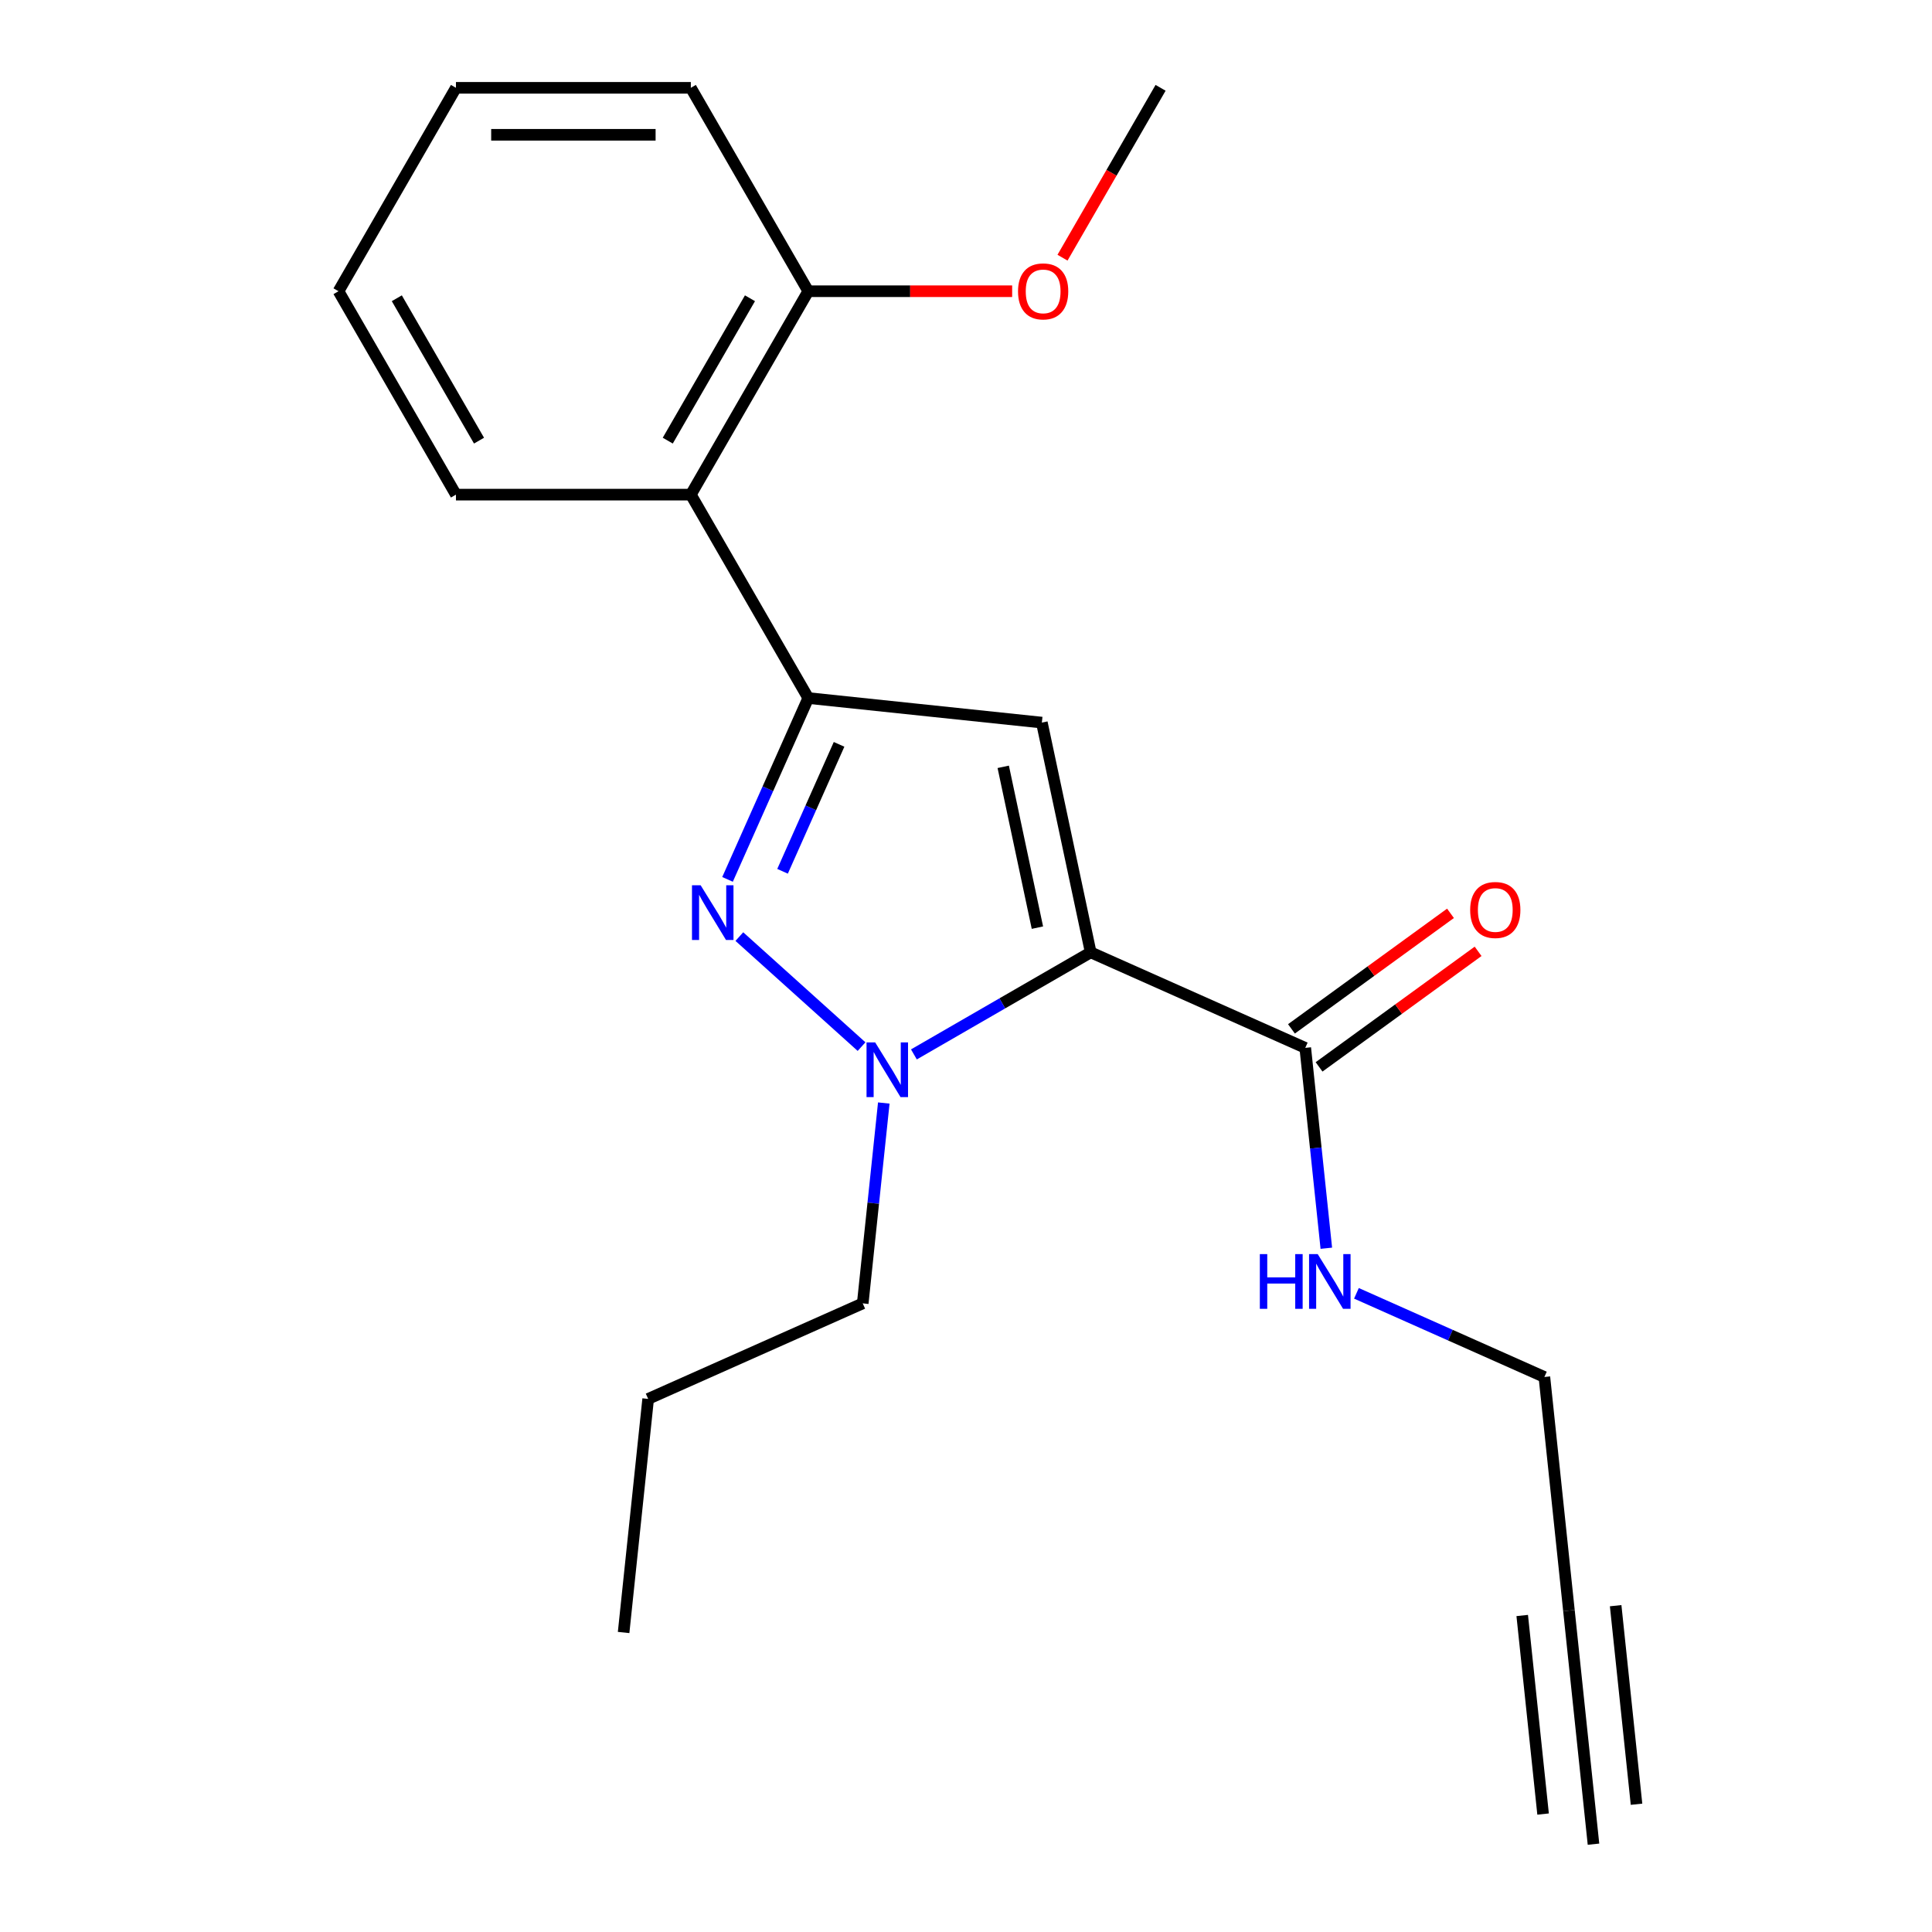 <?xml version='1.0' encoding='iso-8859-1'?>
<svg version='1.1' baseProfile='full'
              xmlns='http://www.w3.org/2000/svg'
                      xmlns:rdkit='http://www.rdkit.org/xml'
                      xmlns:xlink='http://www.w3.org/1999/xlink'
                  xml:space='preserve'
width='1000px' height='1000px' viewBox='0 0 1000 1000'>
<!-- END OF HEADER -->
<rect style='opacity:1.0;fill:#FFFFFF;stroke:none' width='1000' height='1000' x='0' y='0'> </rect>
<path class='bond-0' d='M 564.54,492.931 L 539.264,374.016' style='fill:none;fill-rule:evenodd;stroke:#000000;stroke-width:6px;stroke-linecap:butt;stroke-linejoin:miter;stroke-opacity:1' />
<path class='bond-0' d='M 536.966,480.149 L 519.272,396.908' style='fill:none;fill-rule:evenodd;stroke:#000000;stroke-width:6px;stroke-linecap:butt;stroke-linejoin:miter;stroke-opacity:1' />
<path class='bond-2' d='M 564.54,492.931 L 518.787,519.347' style='fill:none;fill-rule:evenodd;stroke:#000000;stroke-width:6px;stroke-linecap:butt;stroke-linejoin:miter;stroke-opacity:1' />
<path class='bond-2' d='M 518.787,519.347 L 473.035,545.762' style='fill:none;fill-rule:evenodd;stroke:#0000FF;stroke-width:6px;stroke-linecap:butt;stroke-linejoin:miter;stroke-opacity:1' />
<path class='bond-4' d='M 564.54,492.931 L 675.602,542.379' style='fill:none;fill-rule:evenodd;stroke:#000000;stroke-width:6px;stroke-linecap:butt;stroke-linejoin:miter;stroke-opacity:1' />
<path class='bond-3' d='M 539.264,374.016 L 418.358,361.308' style='fill:none;fill-rule:evenodd;stroke:#000000;stroke-width:6px;stroke-linecap:butt;stroke-linejoin:miter;stroke-opacity:1' />
<path class='bond-1' d='M 382.689,484.777 L 445.94,541.728' style='fill:none;fill-rule:evenodd;stroke:#0000FF;stroke-width:6px;stroke-linecap:butt;stroke-linejoin:miter;stroke-opacity:1' />
<path class='bond-21' d='M 376.567,455.171 L 397.463,408.239' style='fill:none;fill-rule:evenodd;stroke:#0000FF;stroke-width:6px;stroke-linecap:butt;stroke-linejoin:miter;stroke-opacity:1' />
<path class='bond-21' d='M 397.463,408.239 L 418.358,361.308' style='fill:none;fill-rule:evenodd;stroke:#000000;stroke-width:6px;stroke-linecap:butt;stroke-linejoin:miter;stroke-opacity:1' />
<path class='bond-21' d='M 405.048,450.981 L 419.675,418.129' style='fill:none;fill-rule:evenodd;stroke:#0000FF;stroke-width:6px;stroke-linecap:butt;stroke-linejoin:miter;stroke-opacity:1' />
<path class='bond-21' d='M 419.675,418.129 L 434.301,385.277' style='fill:none;fill-rule:evenodd;stroke:#000000;stroke-width:6px;stroke-linecap:butt;stroke-linejoin:miter;stroke-opacity:1' />
<path class='bond-11' d='M 457.448,570.917 L 451.998,622.77' style='fill:none;fill-rule:evenodd;stroke:#0000FF;stroke-width:6px;stroke-linecap:butt;stroke-linejoin:miter;stroke-opacity:1' />
<path class='bond-11' d='M 451.998,622.77 L 446.548,674.624' style='fill:none;fill-rule:evenodd;stroke:#000000;stroke-width:6px;stroke-linecap:butt;stroke-linejoin:miter;stroke-opacity:1' />
<path class='bond-5' d='M 418.358,361.308 L 357.572,256.024' style='fill:none;fill-rule:evenodd;stroke:#000000;stroke-width:6px;stroke-linecap:butt;stroke-linejoin:miter;stroke-opacity:1' />
<path class='bond-9' d='M 682.748,552.215 L 723.905,522.312' style='fill:none;fill-rule:evenodd;stroke:#000000;stroke-width:6px;stroke-linecap:butt;stroke-linejoin:miter;stroke-opacity:1' />
<path class='bond-9' d='M 723.905,522.312 L 765.062,492.41' style='fill:none;fill-rule:evenodd;stroke:#FF0000;stroke-width:6px;stroke-linecap:butt;stroke-linejoin:miter;stroke-opacity:1' />
<path class='bond-9' d='M 668.456,532.544 L 709.613,502.641' style='fill:none;fill-rule:evenodd;stroke:#000000;stroke-width:6px;stroke-linecap:butt;stroke-linejoin:miter;stroke-opacity:1' />
<path class='bond-9' d='M 709.613,502.641 L 750.77,472.739' style='fill:none;fill-rule:evenodd;stroke:#FF0000;stroke-width:6px;stroke-linecap:butt;stroke-linejoin:miter;stroke-opacity:1' />
<path class='bond-10' d='M 675.602,542.379 L 681.052,594.233' style='fill:none;fill-rule:evenodd;stroke:#000000;stroke-width:6px;stroke-linecap:butt;stroke-linejoin:miter;stroke-opacity:1' />
<path class='bond-10' d='M 681.052,594.233 L 686.502,646.086' style='fill:none;fill-rule:evenodd;stroke:#0000FF;stroke-width:6px;stroke-linecap:butt;stroke-linejoin:miter;stroke-opacity:1' />
<path class='bond-8' d='M 357.572,256.024 L 418.358,150.739' style='fill:none;fill-rule:evenodd;stroke:#000000;stroke-width:6px;stroke-linecap:butt;stroke-linejoin:miter;stroke-opacity:1' />
<path class='bond-8' d='M 345.633,228.074 L 388.183,154.375' style='fill:none;fill-rule:evenodd;stroke:#000000;stroke-width:6px;stroke-linecap:butt;stroke-linejoin:miter;stroke-opacity:1' />
<path class='bond-14' d='M 357.572,256.024 L 235.999,256.024' style='fill:none;fill-rule:evenodd;stroke:#000000;stroke-width:6px;stroke-linecap:butt;stroke-linejoin:miter;stroke-opacity:1' />
<path class='bond-6' d='M 812.079,833.639 L 799.371,712.733' style='fill:none;fill-rule:evenodd;stroke:#000000;stroke-width:6px;stroke-linecap:butt;stroke-linejoin:miter;stroke-opacity:1' />
<path class='bond-7' d='M 812.079,833.639 L 824.787,954.545' style='fill:none;fill-rule:evenodd;stroke:#000000;stroke-width:6px;stroke-linecap:butt;stroke-linejoin:miter;stroke-opacity:1' />
<path class='bond-7' d='M 787.898,836.181 L 798.699,938.951' style='fill:none;fill-rule:evenodd;stroke:#000000;stroke-width:6px;stroke-linecap:butt;stroke-linejoin:miter;stroke-opacity:1' />
<path class='bond-7' d='M 836.26,831.098 L 847.062,933.868' style='fill:none;fill-rule:evenodd;stroke:#000000;stroke-width:6px;stroke-linecap:butt;stroke-linejoin:miter;stroke-opacity:1' />
<path class='bond-13' d='M 418.358,150.739 L 471.124,150.739' style='fill:none;fill-rule:evenodd;stroke:#000000;stroke-width:6px;stroke-linecap:butt;stroke-linejoin:miter;stroke-opacity:1' />
<path class='bond-13' d='M 471.124,150.739 L 523.89,150.739' style='fill:none;fill-rule:evenodd;stroke:#FF0000;stroke-width:6px;stroke-linecap:butt;stroke-linejoin:miter;stroke-opacity:1' />
<path class='bond-15' d='M 418.358,150.739 L 357.572,45.455' style='fill:none;fill-rule:evenodd;stroke:#000000;stroke-width:6px;stroke-linecap:butt;stroke-linejoin:miter;stroke-opacity:1' />
<path class='bond-12' d='M 702.089,669.42 L 750.73,691.077' style='fill:none;fill-rule:evenodd;stroke:#0000FF;stroke-width:6px;stroke-linecap:butt;stroke-linejoin:miter;stroke-opacity:1' />
<path class='bond-12' d='M 750.73,691.077 L 799.371,712.733' style='fill:none;fill-rule:evenodd;stroke:#000000;stroke-width:6px;stroke-linecap:butt;stroke-linejoin:miter;stroke-opacity:1' />
<path class='bond-17' d='M 446.548,674.624 L 335.486,724.071' style='fill:none;fill-rule:evenodd;stroke:#000000;stroke-width:6px;stroke-linecap:butt;stroke-linejoin:miter;stroke-opacity:1' />
<path class='bond-16' d='M 549.952,133.38 L 575.334,89.417' style='fill:none;fill-rule:evenodd;stroke:#FF0000;stroke-width:6px;stroke-linecap:butt;stroke-linejoin:miter;stroke-opacity:1' />
<path class='bond-16' d='M 575.334,89.417 L 600.716,45.455' style='fill:none;fill-rule:evenodd;stroke:#000000;stroke-width:6px;stroke-linecap:butt;stroke-linejoin:miter;stroke-opacity:1' />
<path class='bond-18' d='M 235.999,256.024 L 175.213,150.739' style='fill:none;fill-rule:evenodd;stroke:#000000;stroke-width:6px;stroke-linecap:butt;stroke-linejoin:miter;stroke-opacity:1' />
<path class='bond-18' d='M 247.938,228.074 L 205.388,154.375' style='fill:none;fill-rule:evenodd;stroke:#000000;stroke-width:6px;stroke-linecap:butt;stroke-linejoin:miter;stroke-opacity:1' />
<path class='bond-22' d='M 357.572,45.455 L 235.999,45.455' style='fill:none;fill-rule:evenodd;stroke:#000000;stroke-width:6px;stroke-linecap:butt;stroke-linejoin:miter;stroke-opacity:1' />
<path class='bond-22' d='M 339.336,69.769 L 254.235,69.769' style='fill:none;fill-rule:evenodd;stroke:#000000;stroke-width:6px;stroke-linecap:butt;stroke-linejoin:miter;stroke-opacity:1' />
<path class='bond-19' d='M 335.486,724.071 L 322.778,844.978' style='fill:none;fill-rule:evenodd;stroke:#000000;stroke-width:6px;stroke-linecap:butt;stroke-linejoin:miter;stroke-opacity:1' />
<path class='bond-20' d='M 175.213,150.739 L 235.999,45.455' style='fill:none;fill-rule:evenodd;stroke:#000000;stroke-width:6px;stroke-linecap:butt;stroke-linejoin:miter;stroke-opacity:1' />
<path  class='atom-2' d='M 362.65 458.21
L 371.93 473.21
Q 372.85 474.69, 374.33 477.37
Q 375.81 480.05, 375.89 480.21
L 375.89 458.21
L 379.65 458.21
L 379.65 486.53
L 375.77 486.53
L 365.81 470.13
Q 364.65 468.21, 363.41 466.01
Q 362.21 463.81, 361.85 463.13
L 361.85 486.53
L 358.17 486.53
L 358.17 458.21
L 362.65 458.21
' fill='#0000FF'/>
<path  class='atom-3' d='M 452.995 539.557
L 462.275 554.557
Q 463.195 556.037, 464.675 558.717
Q 466.155 561.397, 466.235 561.557
L 466.235 539.557
L 469.995 539.557
L 469.995 567.877
L 466.115 567.877
L 456.155 551.477
Q 454.995 549.557, 453.755 547.357
Q 452.555 545.157, 452.195 544.477
L 452.195 567.877
L 448.515 567.877
L 448.515 539.557
L 452.995 539.557
' fill='#0000FF'/>
<path  class='atom-10' d='M 760.956 471.001
Q 760.956 464.201, 764.316 460.401
Q 767.676 456.601, 773.956 456.601
Q 780.236 456.601, 783.596 460.401
Q 786.956 464.201, 786.956 471.001
Q 786.956 477.881, 783.556 481.801
Q 780.156 485.681, 773.956 485.681
Q 767.716 485.681, 764.316 481.801
Q 760.956 477.921, 760.956 471.001
M 773.956 482.481
Q 778.276 482.481, 780.596 479.601
Q 782.956 476.681, 782.956 471.001
Q 782.956 465.441, 780.596 462.641
Q 778.276 459.801, 773.956 459.801
Q 769.636 459.801, 767.276 462.601
Q 764.956 465.401, 764.956 471.001
Q 764.956 476.721, 767.276 479.601
Q 769.636 482.481, 773.956 482.481
' fill='#FF0000'/>
<path  class='atom-11' d='M 652.089 649.125
L 655.929 649.125
L 655.929 661.165
L 670.409 661.165
L 670.409 649.125
L 674.249 649.125
L 674.249 677.445
L 670.409 677.445
L 670.409 664.365
L 655.929 664.365
L 655.929 677.445
L 652.089 677.445
L 652.089 649.125
' fill='#0000FF'/>
<path  class='atom-11' d='M 682.049 649.125
L 691.329 664.125
Q 692.249 665.605, 693.729 668.285
Q 695.209 670.965, 695.289 671.125
L 695.289 649.125
L 699.049 649.125
L 699.049 677.445
L 695.169 677.445
L 685.209 661.045
Q 684.049 659.125, 682.809 656.925
Q 681.609 654.725, 681.249 654.045
L 681.249 677.445
L 677.569 677.445
L 677.569 649.125
L 682.049 649.125
' fill='#0000FF'/>
<path  class='atom-14' d='M 526.93 150.819
Q 526.93 144.019, 530.29 140.219
Q 533.65 136.419, 539.93 136.419
Q 546.21 136.419, 549.57 140.219
Q 552.93 144.019, 552.93 150.819
Q 552.93 157.699, 549.53 161.619
Q 546.13 165.499, 539.93 165.499
Q 533.69 165.499, 530.29 161.619
Q 526.93 157.739, 526.93 150.819
M 539.93 162.299
Q 544.25 162.299, 546.57 159.419
Q 548.93 156.499, 548.93 150.819
Q 548.93 145.259, 546.57 142.459
Q 544.25 139.619, 539.93 139.619
Q 535.61 139.619, 533.25 142.419
Q 530.93 145.219, 530.93 150.819
Q 530.93 156.539, 533.25 159.419
Q 535.61 162.299, 539.93 162.299
' fill='#FF0000'/>
</svg>
